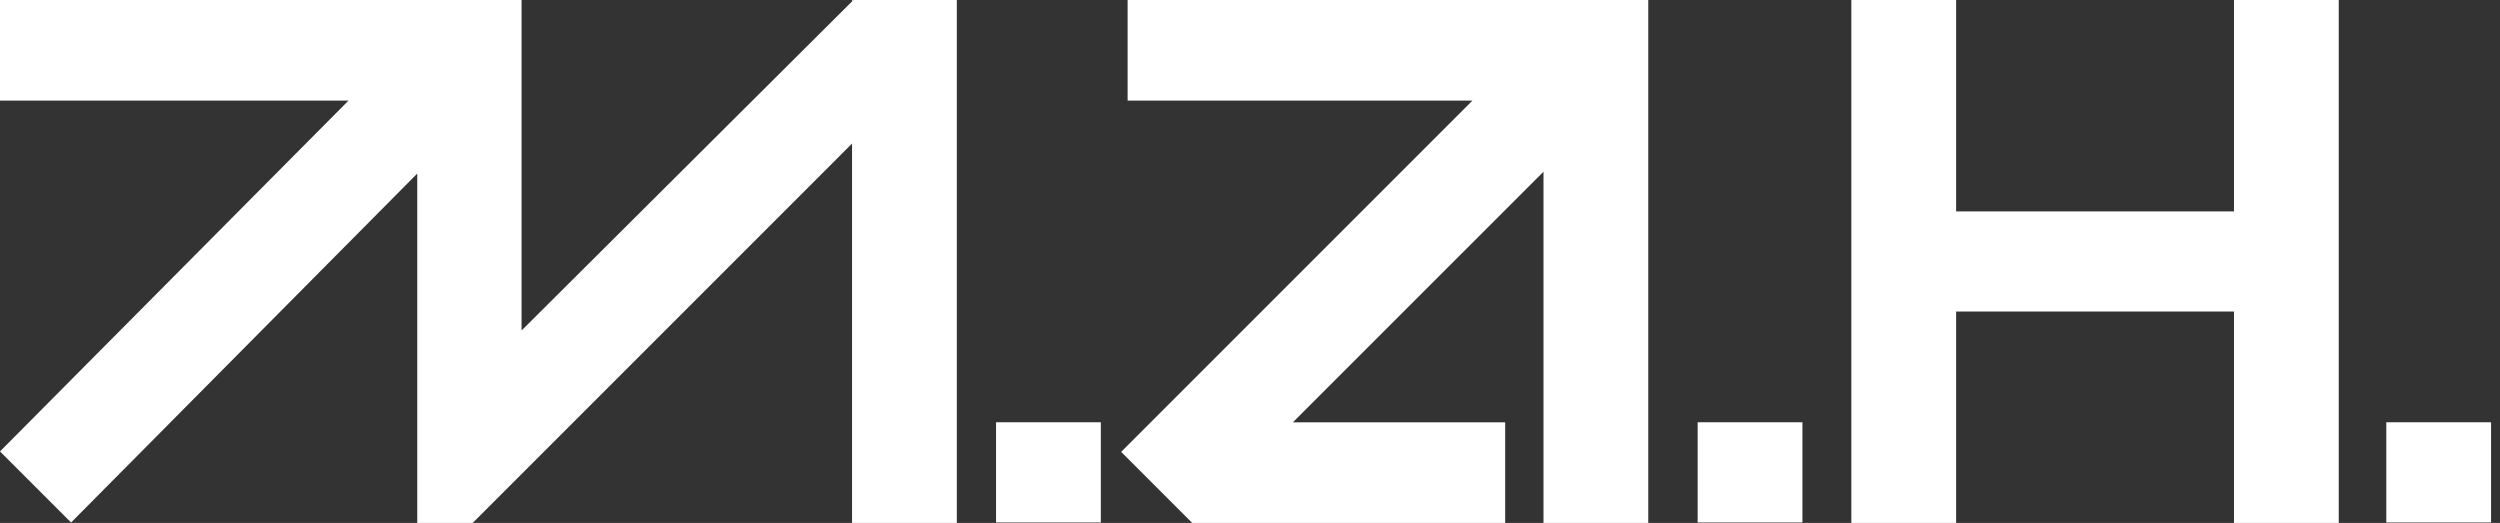 <svg width="196" height="41" viewBox="0 0 196 41" fill="none" xmlns="http://www.w3.org/2000/svg">
<rect x="0" y="0" width="196" height="41" fill="#333333" stroke="none"/>
<path d="M86.305 33.108H78.091V40.961H86.305V33.108Z" fill="white"/>
<path d="M129.224 0V41H121.01V13.462L101.36 33.111H118.006V41H93.471L87.898 35.427L115.437 7.889H88.405V0H129.224Z" fill="white"/>
<path d="M141.31 33.108H133.096V40.961H141.31V33.108Z" fill="white"/>
<path d="M195.3 33.108H187.086V40.961H195.3V33.108Z" fill="white"/>
<path d="M183.359 0V41H175.144V24.426H153.36V41H145.146V0H153.36V16.574H175.144V0H183.359Z" fill="white"/>
<path d="M75.016 0V41H66.801V11.254L37.056 41H32.713V13.606L5.573 40.964L0 35.391L27.321 7.889H0V0H40.891V25.91L66.801 0.109L66.91 0H75.016Z" fill="white"/>
<path d="M66.91 0L66.801 0.11V0H66.91Z" fill="white"/>
</svg>
